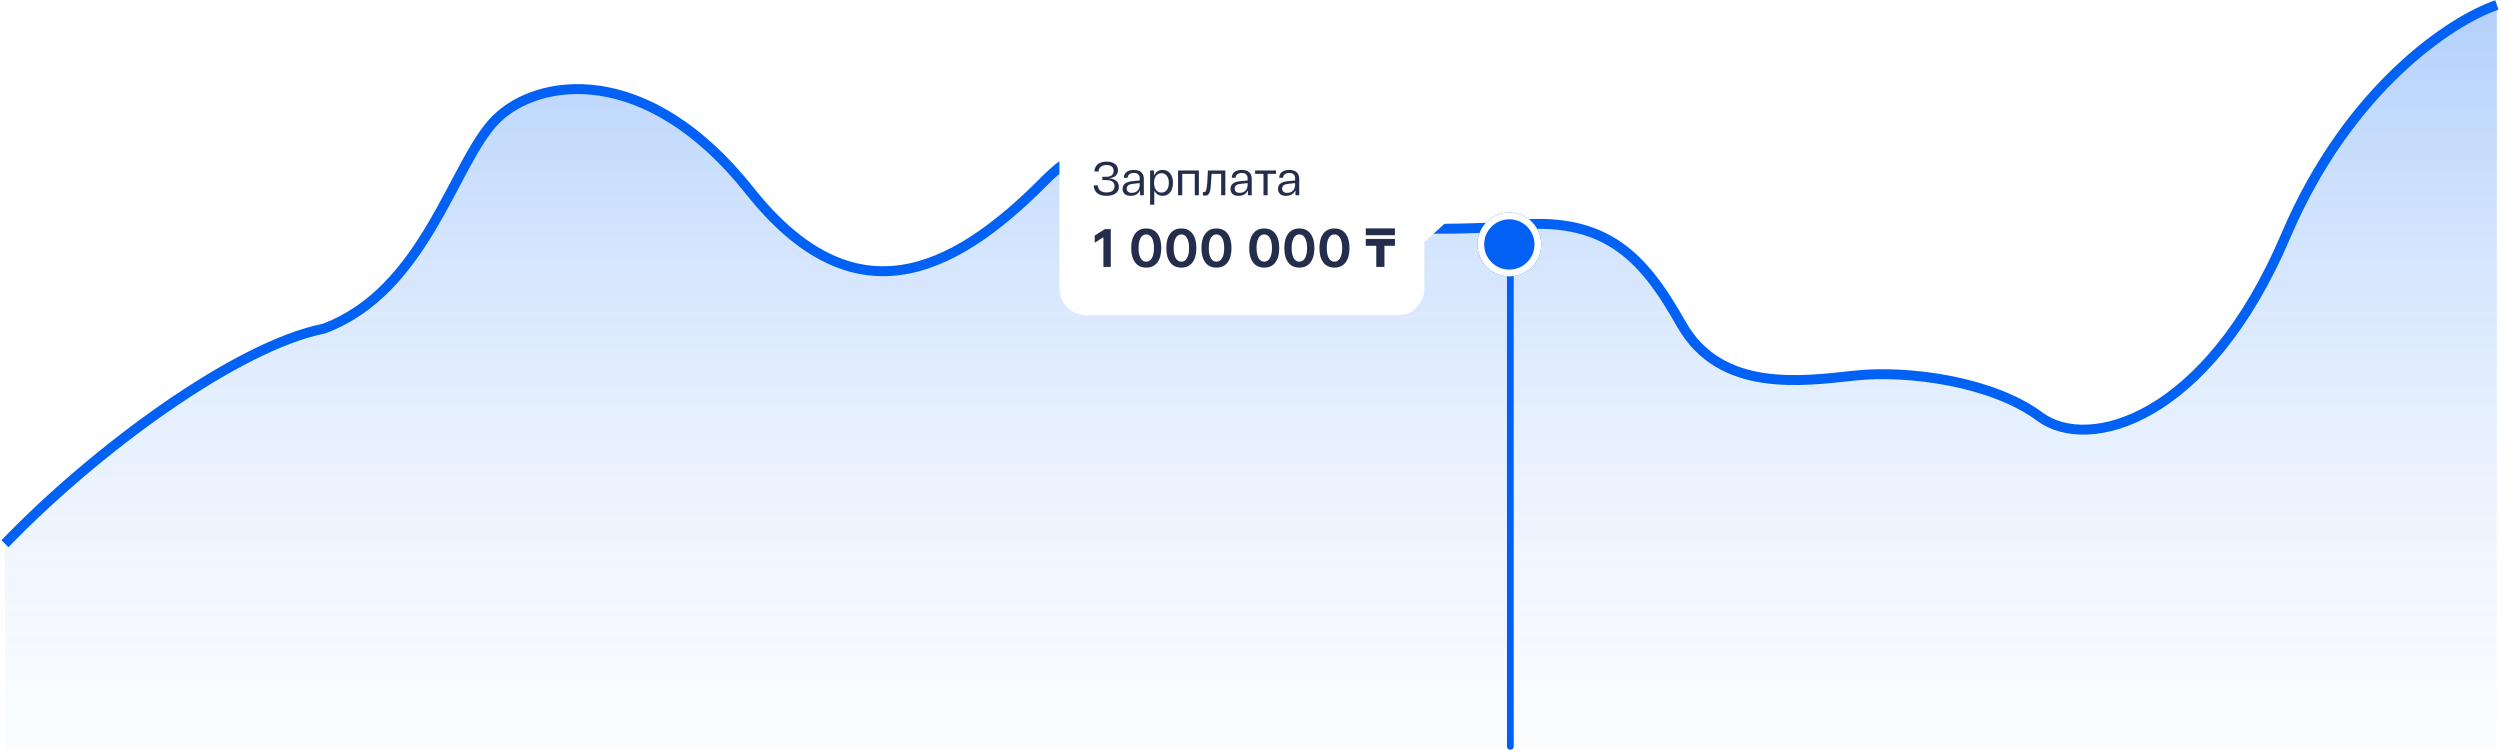 <?xml version="1.0" encoding="UTF-8"?> <svg xmlns="http://www.w3.org/2000/svg" width="1007" height="302" viewBox="0 0 1007 302" fill="none"><path d="M130.43 132.377C95.536 139.314 38.823 180.787 2 219V302.318H1005.73V2C988.025 7.99 946.242 34.946 920.773 94.852C888.937 169.734 840.958 182.204 821.677 167.855C802.396 153.507 768.318 149.023 747.243 151.265C726.168 153.507 692.987 158.439 677.293 130.638C661.599 102.838 645.756 84.759 602.859 91.628C564.745 92.973 548.155 92.525 530.219 79.073C512.283 65.621 458.923 34.233 420.81 72.795C382.696 111.357 343.237 128.845 301.984 76.831C260.732 24.817 216.789 31.094 199.75 48.133C182.711 65.172 171.491 117.111 130.43 132.377Z" fill="url(#paint0_linear_1069_1016)"></path><path d="M2 219C38.823 180.787 95.536 139.314 130.43 132.377C171.491 117.111 182.711 65.172 199.75 48.133C216.789 31.094 260.732 24.817 301.984 76.831C343.237 128.845 382.696 111.357 420.81 72.795C458.923 34.233 512.283 65.621 530.219 79.073C548.155 92.525 564.745 92.973 602.859 91.628C645.756 84.759 661.599 102.838 677.293 130.638C692.987 158.439 726.168 153.507 747.243 151.265C768.318 149.023 802.396 153.507 821.677 167.855C840.958 182.204 888.937 169.734 920.773 94.852C946.242 34.946 988.025 7.99 1005.73 2" stroke="#0061F4" stroke-width="4"></path><line x1="608.361" y1="89.361" x2="608.361" y2="300.639" stroke="#0061F4" stroke-width="2.722" stroke-linecap="round"></line><g filter="url(#filter0_d_1069_1016)"><circle cx="607.955" cy="87.579" r="12.857" fill="#0061F4"></circle><circle cx="607.955" cy="87.579" r="11.496" stroke="white" stroke-width="2.722"></circle></g><path fill-rule="evenodd" clip-rule="evenodd" d="M583.323 88.771C584.505 87.691 584.505 85.83 583.323 84.751L573.732 75.992L573.732 56.888C573.732 50.875 568.857 46.001 562.844 46.001L437.62 46.001C431.607 46.001 426.732 50.875 426.732 56.888L426.732 116.113C426.732 122.126 431.607 127 437.62 127L562.844 127C568.857 127 573.732 122.126 573.732 116.113L573.732 97.53L583.323 88.771Z" fill="white"></path><path d="M445.047 92.291H447.421V107.534H444.459V95.535L440.954 97.778V94.882L445.047 92.291ZM457.22 105.705C456.175 104.311 455.652 102.38 455.652 99.912C455.652 97.444 456.175 95.514 457.22 94.12C458.265 92.726 459.761 92.029 461.706 92.029C463.651 92.029 465.146 92.726 466.192 94.12C467.237 95.514 467.76 97.444 467.76 99.912C467.76 102.38 467.237 104.311 466.192 105.705C465.146 107.098 463.651 107.795 461.706 107.795C459.761 107.795 458.265 107.098 457.22 105.705ZM459.441 95.84C458.89 96.784 458.614 98.141 458.614 99.912C458.614 101.683 458.89 103.041 459.441 103.984C459.993 104.928 460.748 105.4 461.706 105.4C462.664 105.4 463.419 104.928 463.971 103.984C464.537 103.041 464.82 101.683 464.82 99.912C464.82 98.141 464.537 96.784 463.971 95.84C463.419 94.897 462.664 94.425 461.706 94.425C460.748 94.425 459.993 94.897 459.441 95.84ZM471.362 105.705C470.316 104.311 469.794 102.38 469.794 99.912C469.794 97.444 470.316 95.514 471.362 94.12C472.407 92.726 473.902 92.029 475.847 92.029C477.793 92.029 479.288 92.726 480.333 94.12C481.378 95.514 481.901 97.444 481.901 99.912C481.901 102.38 481.378 104.311 480.333 105.705C479.288 107.098 477.793 107.795 475.847 107.795C473.902 107.795 472.407 107.098 471.362 105.705ZM473.583 95.84C473.031 96.784 472.755 98.141 472.755 99.912C472.755 101.683 473.031 103.041 473.583 103.984C474.134 104.928 474.889 105.4 475.847 105.4C476.805 105.4 477.56 104.928 478.112 103.984C478.678 103.041 478.961 101.683 478.961 99.912C478.961 98.141 478.678 96.784 478.112 95.84C477.56 94.897 476.805 94.425 475.847 94.425C474.889 94.425 474.134 94.897 473.583 95.84ZM485.503 105.705C484.458 104.311 483.935 102.38 483.935 99.912C483.935 97.444 484.458 95.514 485.503 94.12C486.548 92.726 488.043 92.029 489.989 92.029C491.934 92.029 493.429 92.726 494.474 94.12C495.52 95.514 496.042 97.444 496.042 99.912C496.042 102.38 495.52 104.311 494.474 105.705C493.429 107.098 491.934 107.795 489.989 107.795C488.043 107.795 486.548 107.098 485.503 105.705ZM487.724 95.84C487.172 96.784 486.896 98.141 486.896 99.912C486.896 101.683 487.172 103.041 487.724 103.984C488.276 104.928 489.03 105.4 489.989 105.4C490.947 105.4 491.702 104.928 492.253 103.984C492.819 103.041 493.102 101.683 493.102 99.912C493.102 98.141 492.819 96.784 492.253 95.84C491.702 94.897 490.947 94.425 489.989 94.425C489.03 94.425 488.276 94.897 487.724 95.84ZM504.748 105.705C503.703 104.311 503.18 102.38 503.18 99.912C503.18 97.444 503.703 95.514 504.748 94.12C505.793 92.726 507.288 92.029 509.233 92.029C511.179 92.029 512.674 92.726 513.719 94.12C514.764 95.514 515.287 97.444 515.287 99.912C515.287 102.38 514.764 104.311 513.719 105.705C512.674 107.098 511.179 107.795 509.233 107.795C507.288 107.795 505.793 107.098 504.748 105.705ZM506.969 95.84C506.417 96.784 506.141 98.141 506.141 99.912C506.141 101.683 506.417 103.041 506.969 103.984C507.52 104.928 508.275 105.4 509.233 105.4C510.192 105.4 510.946 104.928 511.498 103.984C512.064 103.041 512.347 101.683 512.347 99.912C512.347 98.141 512.064 96.784 511.498 95.84C510.946 94.897 510.192 94.425 509.233 94.425C508.275 94.425 507.52 94.897 506.969 95.84ZM518.889 105.705C517.844 104.311 517.321 102.38 517.321 99.912C517.321 97.444 517.844 95.514 518.889 94.12C519.934 92.726 521.43 92.029 523.375 92.029C525.32 92.029 526.815 92.726 527.861 94.12C528.906 95.514 529.428 97.444 529.428 99.912C529.428 102.38 528.906 104.311 527.861 105.705C526.815 107.098 525.32 107.795 523.375 107.795C521.43 107.795 519.934 107.098 518.889 105.705ZM521.11 95.84C520.558 96.784 520.283 98.141 520.283 99.912C520.283 101.683 520.558 103.041 521.11 103.984C521.662 104.928 522.417 105.4 523.375 105.4C524.333 105.4 525.088 104.928 525.639 103.984C526.206 103.041 526.489 101.683 526.489 99.912C526.489 98.141 526.206 96.784 525.639 95.84C525.088 94.897 524.333 94.425 523.375 94.425C522.417 94.425 521.662 94.897 521.11 95.84ZM533.03 105.705C531.985 104.311 531.463 102.38 531.463 99.912C531.463 97.444 531.985 95.514 533.03 94.12C534.076 92.726 535.571 92.029 537.516 92.029C539.461 92.029 540.957 92.726 542.002 94.12C543.047 95.514 543.57 97.444 543.57 99.912C543.57 102.38 543.047 104.311 542.002 105.705C540.957 107.098 539.461 107.795 537.516 107.795C535.571 107.795 534.076 107.098 533.03 105.705ZM535.251 95.84C534.7 96.784 534.424 98.141 534.424 99.912C534.424 101.683 534.7 103.041 535.251 103.984C535.803 104.928 536.558 105.4 537.516 105.4C538.474 105.4 539.229 104.928 539.781 103.984C540.347 103.041 540.63 101.683 540.63 99.912C540.63 98.141 540.347 96.784 539.781 95.84C539.229 94.897 538.474 94.425 537.516 94.425C536.558 94.425 535.803 94.897 535.251 95.84ZM557.654 107.534H554.366V98.998H550.141V96.254H561.878V98.998H557.654V107.534ZM550.141 91.986H561.878V94.73H550.141V91.986Z" fill="#252D4D"></path><path d="M446.532 71.817C447.828 71.893 448.844 72.224 449.581 72.808C450.318 73.379 450.686 74.186 450.686 75.228C450.686 76.396 450.235 77.298 449.333 77.933C448.444 78.568 447.237 78.886 445.713 78.886C442.499 78.886 440.765 77.495 440.511 74.713L442.169 74.618C442.347 76.549 443.528 77.514 445.713 77.514C446.729 77.514 447.517 77.304 448.076 76.885C448.647 76.453 448.933 75.825 448.933 74.999C448.933 74.211 448.66 73.608 448.114 73.189C447.58 72.757 446.78 72.541 445.713 72.541H444.017V71.207H445.694C446.621 71.207 447.332 71.004 447.828 70.598C448.323 70.178 448.571 69.6 448.571 68.864C448.571 68.089 448.317 67.498 447.809 67.092C447.301 66.672 446.608 66.463 445.732 66.463C444.843 66.463 444.093 66.685 443.484 67.13C442.887 67.562 442.544 68.235 442.455 69.15L440.797 69.016C440.924 67.695 441.426 66.711 442.302 66.063C443.179 65.415 444.322 65.091 445.732 65.091C447.104 65.091 448.209 65.39 449.047 65.987C449.898 66.571 450.324 67.428 450.324 68.559C450.324 69.524 450 70.286 449.352 70.845C448.717 71.404 447.777 71.728 446.532 71.817ZM452.182 76.047C452.182 74.256 453.491 73.233 456.107 72.979L459.08 72.694V71.741C459.08 71.118 458.876 70.617 458.47 70.236C458.076 69.842 457.492 69.651 456.717 69.664C456.006 69.664 455.421 69.829 454.964 70.159C454.507 70.477 454.259 70.96 454.221 71.607H452.678C452.716 70.528 453.103 69.734 453.84 69.226C454.577 68.705 455.536 68.445 456.717 68.445C458.025 68.445 459.023 68.756 459.708 69.378C460.394 70.001 460.737 70.896 460.737 72.065V78.657H459.213V76.599C458.896 77.323 458.413 77.889 457.765 78.295C457.117 78.689 456.33 78.886 455.402 78.886C454.335 78.886 453.529 78.626 452.983 78.105C452.449 77.571 452.182 76.885 452.182 76.047ZM453.84 75.99C453.84 76.485 454.011 76.892 454.354 77.209C454.697 77.527 455.212 77.686 455.898 77.686C456.876 77.686 457.651 77.381 458.222 76.771C458.794 76.148 459.08 75.348 459.08 74.37V73.76L456.298 74.046C454.659 74.199 453.84 74.847 453.84 75.99ZM463.266 82.468V68.673H464.809V70.807C465.114 70.058 465.571 69.48 466.181 69.073C466.804 68.654 467.515 68.445 468.315 68.445C469.56 68.445 470.564 68.908 471.326 69.835C472.088 70.763 472.469 72.039 472.469 73.665C472.469 75.291 472.088 76.568 471.326 77.495C470.564 78.422 469.56 78.886 468.315 78.886C467.566 78.886 466.899 78.702 466.315 78.333C465.73 77.965 465.273 77.438 464.943 76.752V82.468H463.266ZM465.648 70.826C465.114 71.538 464.847 72.484 464.847 73.665C464.847 74.847 465.114 75.793 465.648 76.504C466.194 77.216 466.924 77.571 467.839 77.571C468.753 77.571 469.477 77.216 470.011 76.504C470.544 75.793 470.811 74.847 470.811 73.665C470.811 72.484 470.544 71.538 470.011 70.826C469.477 70.115 468.753 69.759 467.839 69.759C466.924 69.759 466.194 70.115 465.648 70.826ZM474.523 78.657V68.673H482.907V78.657H481.249V70.045H476.2V78.657H474.523ZM486.548 68.673H493.56V78.657H491.883V70.045H488.035C487.996 70.591 487.946 71.347 487.882 72.312C487.831 73.252 487.787 73.932 487.749 74.351C487.723 74.77 487.673 75.291 487.596 75.913C487.52 76.536 487.431 76.974 487.33 77.228C487.228 77.482 487.088 77.762 486.91 78.067C486.733 78.359 486.517 78.556 486.263 78.657C486.009 78.746 485.704 78.791 485.348 78.791C485.157 78.791 484.884 78.765 484.529 78.714V77.381C484.656 77.393 484.808 77.4 484.986 77.4C485.265 77.4 485.488 77.279 485.653 77.038C485.818 76.796 485.951 76.32 486.053 75.609C486.167 74.885 486.244 74.249 486.282 73.703C486.32 73.157 486.371 72.211 486.434 70.864C486.485 69.924 486.523 69.194 486.548 68.673ZM495.648 76.047C495.648 74.256 496.957 73.233 499.573 72.979L502.546 72.694V71.741C502.546 71.118 502.342 70.617 501.936 70.236C501.542 69.842 500.958 69.651 500.183 69.664C499.472 69.664 498.887 69.829 498.43 70.159C497.973 70.477 497.725 70.96 497.687 71.607H496.144C496.182 70.528 496.569 69.734 497.306 69.226C498.043 68.705 499.002 68.445 500.183 68.445C501.491 68.445 502.488 68.756 503.174 69.378C503.86 70.001 504.203 70.896 504.203 72.065V78.657H502.679V76.599C502.361 77.323 501.879 77.889 501.231 78.295C500.583 78.689 499.796 78.886 498.868 78.886C497.801 78.886 496.995 78.626 496.448 78.105C495.915 77.571 495.648 76.885 495.648 76.047ZM497.306 75.99C497.306 76.485 497.477 76.892 497.82 77.209C498.163 77.527 498.678 77.686 499.364 77.686C500.342 77.686 501.117 77.381 501.688 76.771C502.26 76.148 502.546 75.348 502.546 74.37V73.76L499.764 74.046C498.125 74.199 497.306 74.847 497.306 75.99ZM505.558 70.045V68.673H513.979V70.045H510.607V78.657H508.93V70.045H505.558ZM514.776 76.047C514.776 74.256 516.085 73.233 518.701 72.979L521.674 72.694V71.741C521.674 71.118 521.47 70.617 521.064 70.236C520.67 69.842 520.086 69.651 519.311 69.664C518.6 69.664 518.015 69.829 517.558 70.159C517.101 70.477 516.853 70.96 516.815 71.607H515.272C515.31 70.528 515.697 69.734 516.434 69.226C517.171 68.705 518.13 68.445 519.311 68.445C520.619 68.445 521.616 68.756 522.302 69.378C522.988 70.001 523.331 70.896 523.331 72.065V78.657H521.807V76.599C521.489 77.323 521.007 77.889 520.359 78.295C519.711 78.689 518.924 78.886 517.996 78.886C516.929 78.886 516.123 78.626 515.576 78.105C515.043 77.571 514.776 76.885 514.776 76.047ZM516.434 75.99C516.434 76.485 516.605 76.892 516.948 77.209C517.291 77.527 517.806 77.686 518.492 77.686C519.47 77.686 520.245 77.381 520.816 76.771C521.388 76.148 521.674 75.348 521.674 74.37V73.76L518.892 74.046C517.253 74.199 516.434 74.847 516.434 75.99Z" fill="#252D4D"></path><defs><filter id="filter0_d_1069_1016" x="584.21" y="74.722" width="47.49" height="47.49" filterUnits="userSpaceOnUse" color-interpolation-filters="sRGB"><feFlood flood-opacity="0" result="BackgroundImageFix"></feFlood><feColorMatrix in="SourceAlpha" type="matrix" values="0 0 0 0 0 0 0 0 0 0 0 0 0 0 0 0 0 0 127 0" result="hardAlpha"></feColorMatrix><feOffset dy="10.888"></feOffset><feGaussianBlur stdDeviation="5.444"></feGaussianBlur><feComposite in2="hardAlpha" operator="out"></feComposite><feColorMatrix type="matrix" values="0 0 0 0 0.051 0 0 0 0 0.039 0 0 0 0 0.173 0 0 0 0.08 0"></feColorMatrix><feBlend mode="normal" in2="BackgroundImageFix" result="effect1_dropShadow_1069_1016"></feBlend><feBlend mode="normal" in="SourceGraphic" in2="effect1_dropShadow_1069_1016" result="shape"></feBlend></filter><linearGradient id="paint0_linear_1069_1016" x1="380.866" y1="2" x2="380.866" y2="395.15" gradientUnits="userSpaceOnUse"><stop stop-color="#0061F4" stop-opacity="0.3"></stop><stop offset="1" stop-color="white" stop-opacity="0"></stop></linearGradient></defs></svg> 